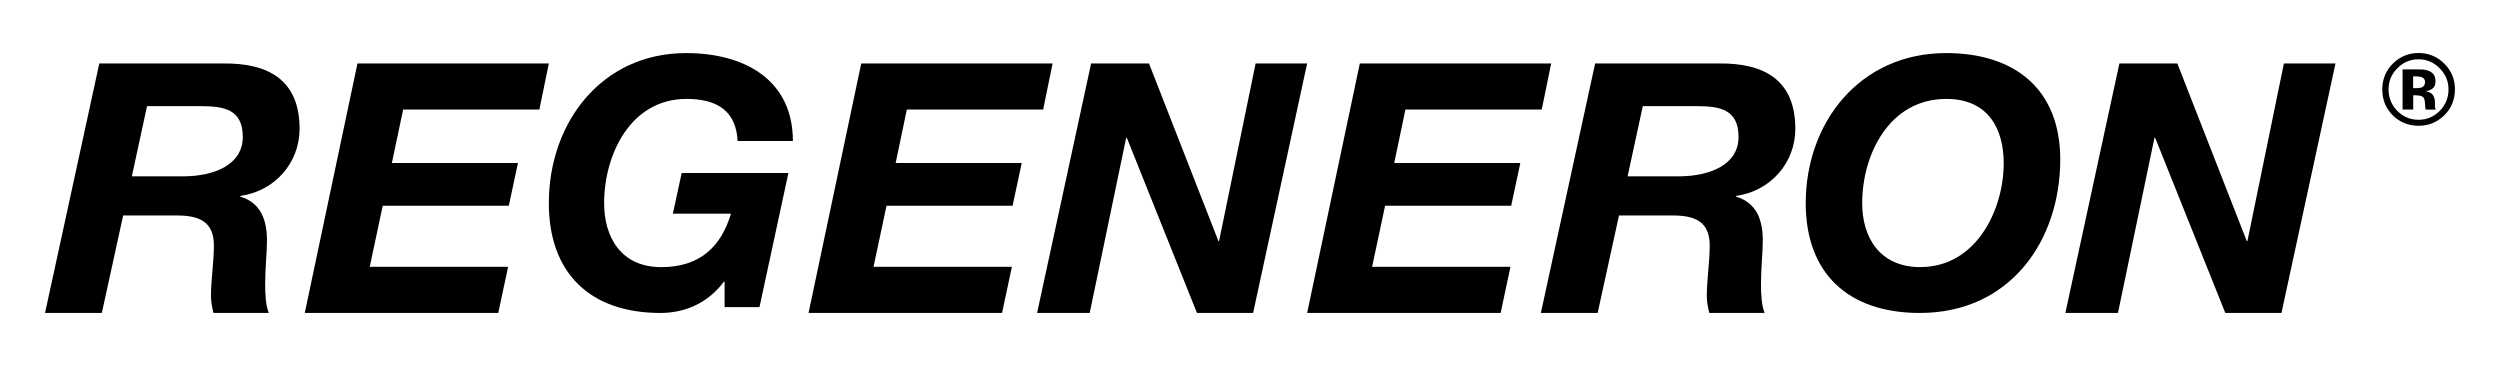 <?xml version="1.0" encoding="UTF-8"?>
<svg xmlns="http://www.w3.org/2000/svg" id="Layer_1" version="1.1" viewBox="0 0 317.45 46.47">
  <defs>
    <style>
      .st0 {
        fill-rule: evenodd;
      }
    </style>
  </defs>
  <g id="Symbols">
    <g id="Navigation_x2F_Desktop_x2F_Static_x2F_Search">
      <g id="Logo_x2F_Reversed">
        <polygon id="Fill-18" class="st0" points="269.12 8.06 276.48 8.06 285.29 30.6 285.38 30.6 290.01 8.06 296.56 8.06 289.7 39.74 282.57 39.74 273.67 17.51 273.57 17.51 268.94 39.74 262.26 39.74 269.12 8.06"></polygon>
        <path id="Fill-17" class="st0" d="M310.34,14.67c-.9.87-1.97,1.3-3.23,1.3s-2.39-.44-3.28-1.33c-.89-.89-1.33-1.99-1.33-3.29s.48-2.47,1.44-3.37c.9-.84,1.96-1.25,3.18-1.25s2.36.45,3.26,1.35c.9.9,1.35,1.99,1.35,3.27s-.46,2.42-1.38,3.32h0ZM304.4,8.68c-.74.75-1.1,1.64-1.1,2.68s.37,1.98,1.12,2.73c.74.75,1.64,1.12,2.69,1.12s1.94-.38,2.69-1.13c.74-.76,1.11-1.66,1.11-2.72s-.37-1.92-1.11-2.68c-.75-.77-1.65-1.15-2.69-1.15s-1.96.38-2.71,1.15h0ZM305.08,13.93v-5.12c.32,0,.79,0,1.43,0,.63,0,.98,0,1.06.01.41.03.74.12,1.01.26.46.25.68.66.68,1.22,0,.43-.12.74-.36.93-.24.19-.54.31-.89.34.32.07.56.17.73.3.3.24.45.63.45,1.15v.46s0,.1.01.15c0,.05.02.1.04.15l.05.14h-1.28c-.04-.16-.07-.4-.08-.71-.02-.31-.04-.52-.09-.63-.07-.18-.19-.3-.38-.38-.1-.04-.25-.07-.46-.08l-.29-.02h-.28v1.81h-1.34ZM307.53,9.81c-.18-.07-.44-.11-.78-.11h-.33v1.49h.52c.31,0,.56-.06.73-.19.18-.12.26-.33.26-.61s-.14-.47-.41-.58h0Z"></path>
        <path id="Fill-15" class="st0" d="M243.87,33.91c7.04,0,10.56-7.23,10.56-13.19,0-4.41-2.01-8.16-7.27-8.16-7.36,0-10.7,7.19-10.7,13.24,0,4.32,2.2,8.12,7.41,8.12M247.12,6.74c8.82,0,14.49,4.68,14.49,13.5,0,10.37-6.4,19.5-17.83,19.5-9.14,0-14.49-5.07-14.49-13.94,0-10.19,6.81-19.06,17.83-19.06"></path>
        <path id="Fill-13" class="st0" d="M206.67,22.39h6.65c3.81-.04,7.44-1.46,7.44-5.01s-2.48-3.9-5.32-3.9h-6.84l-1.93,8.92ZM202.54,8.06h15.65c5.92-.09,9.78,2.17,9.78,8.3,0,4.3-3.12,7.9-7.53,8.52v.09c2.71.8,3.4,3.11,3.4,5.59,0,1.42-.23,3.55-.23,5.5,0,1.42.09,2.75.46,3.68h-7.02c-.19-.75-.32-1.42-.32-2.13,0-2.13.37-4.3.37-6.43,0-3.06-1.88-3.82-4.73-3.82h-6.79l-2.71,12.38h-7.21l6.89-31.68Z"></path>
        <polygon id="Fill-11" class="st0" points="172.67 8.06 196.97 8.06 195.77 13.91 178.46 13.91 177.04 20.7 193.05 20.7 191.89 26.12 175.88 26.12 174.23 33.88 191.8 33.88 190.55 39.74 165.98 39.74 172.67 8.06"></polygon>
        <polygon id="Fill-9" class="st0" points="138.55 8.06 145.9 8.06 154.71 30.6 154.8 30.6 159.44 8.06 165.98 8.06 159.12 39.74 151.99 39.74 143.09 17.51 143 17.51 138.37 39.74 131.69 39.74 138.55 8.06"></polygon>
        <polygon id="Fill-7" class="st0" points="109.36 8.06 133.66 8.06 132.46 13.91 115.15 13.91 113.73 20.7 129.74 20.7 128.58 26.12 112.57 26.12 110.92 33.88 128.49 33.88 127.24 39.74 102.67 39.74 109.36 8.06"></polygon>
        <path id="Fill-5" class="st0" d="M92.01,35.77h-.09c-2.1,2.82-5.1,3.97-8.05,3.97-8.95,0-14.18-5.07-14.18-13.94,0-10.19,6.66-19.06,17.44-19.06,7.47,0,13.55,3.44,13.55,11.16h-7.02c-.18-3.8-2.59-5.34-6.48-5.34-7.2,0-10.47,7.19-10.47,13.24,0,4.32,2.15,8.12,7.25,8.12s7.65-2.78,8.86-6.79h-7.38l1.12-5.16h13.55l-3.67,17.03h-4.43v-3.22Z"></path>
        <polygon id="Fill-3" class="st0" points="45.39 8.06 69.69 8.06 68.49 13.91 51.19 13.91 49.76 20.7 65.77 20.7 64.61 26.12 48.6 26.12 46.95 33.88 64.52 33.88 63.27 39.74 38.7 39.74 45.39 8.06"></polygon>
        <path id="Fill-1" class="st0" d="M16.74,22.39h6.66c3.81-.04,7.43-1.46,7.43-5.01s-2.48-3.9-5.32-3.9h-6.84l-1.93,8.92ZM12.61,8.06h15.65c5.92-.09,9.78,2.17,9.78,8.3,0,4.3-3.12,7.9-7.53,8.52v.09c2.7.8,3.39,3.11,3.39,5.59,0,1.42-.23,3.55-.23,5.5,0,1.42.09,2.75.46,3.68h-7.02c-.18-.75-.32-1.42-.32-2.13,0-2.13.37-4.3.37-6.43,0-3.06-1.88-3.82-4.73-3.82h-6.79l-2.71,12.38h-7.21l6.89-31.68Z"></path>
      </g>
    </g>
  </g>
</svg>
